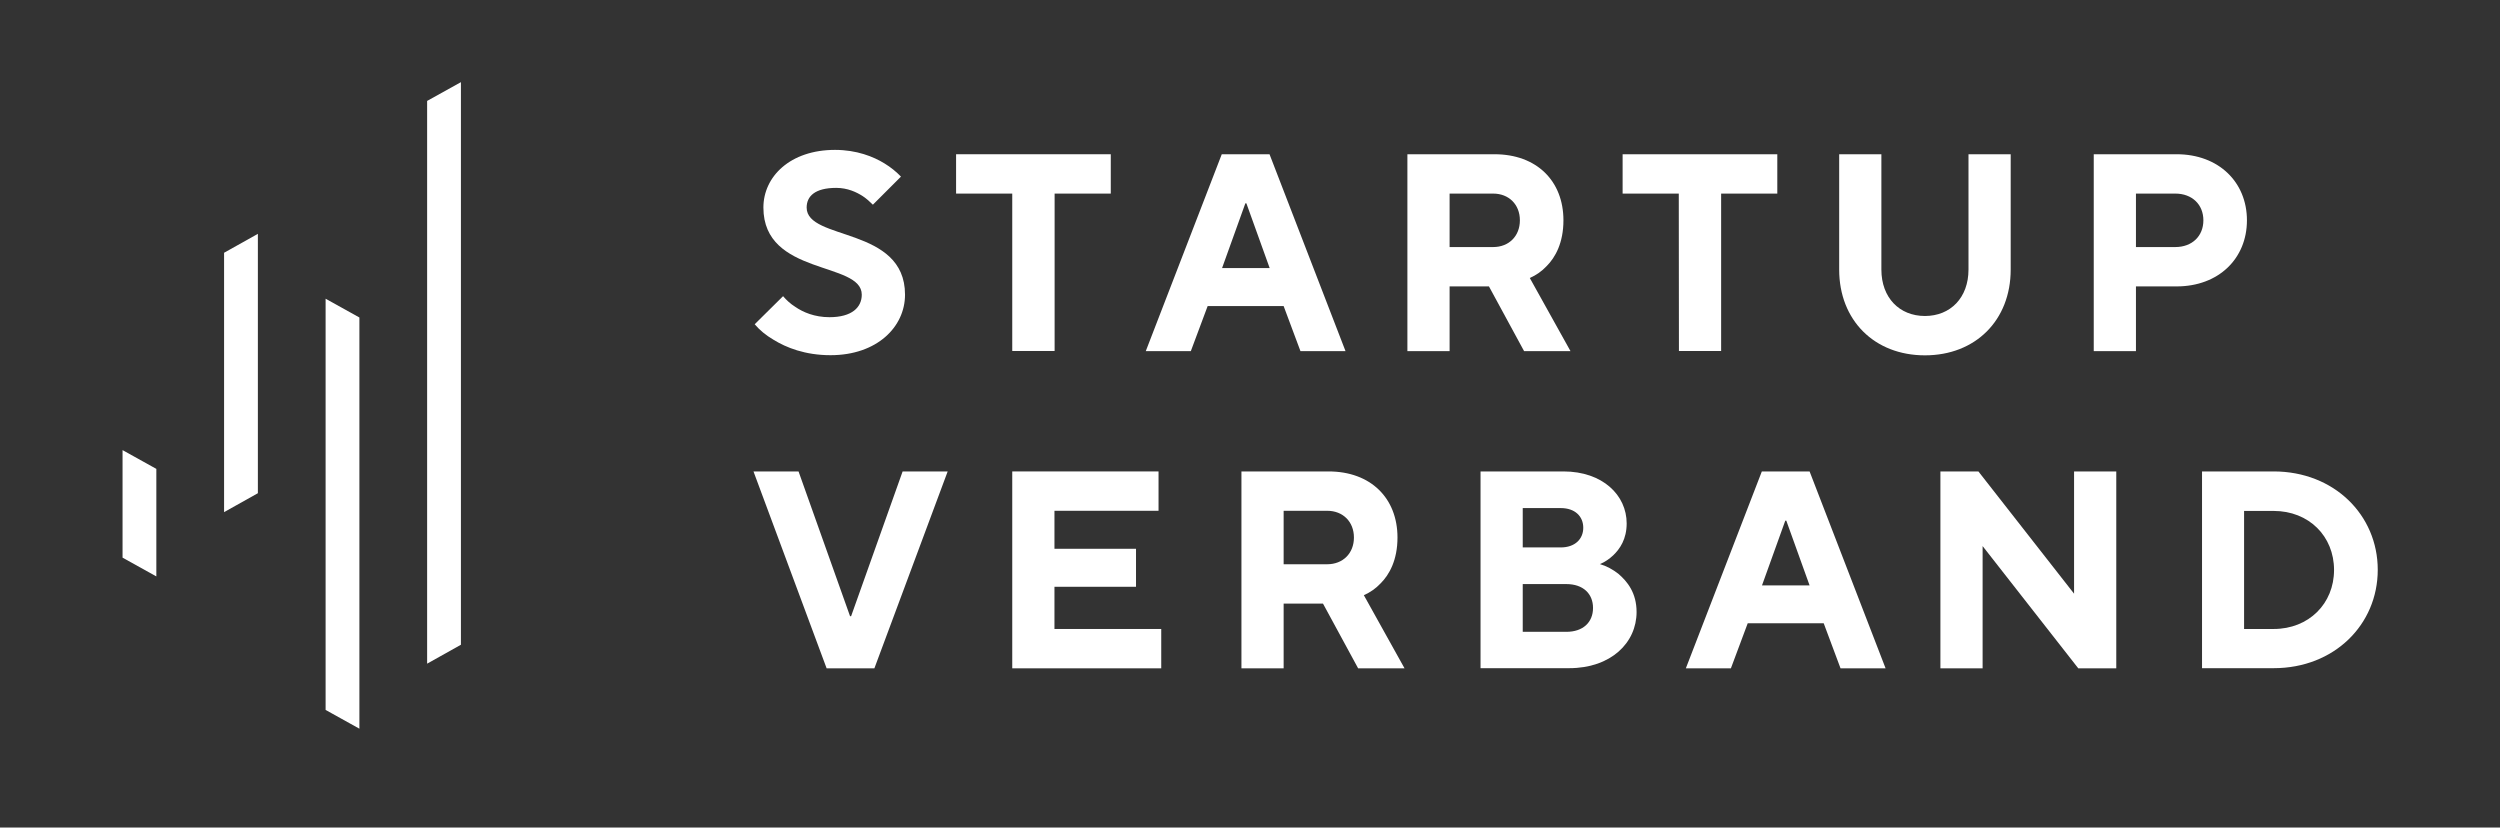 <svg xmlns:xlink="http://www.w3.org/1999/xlink" width="166.46" xmlns="http://www.w3.org/2000/svg" height="55.1" id="screenshot-5c0c28a2-5545-80dd-8003-5f01776e12d0" viewBox="0 0 166.46 55.1" style="-webkit-print-color-adjust: exact;" fill="none" version="1.1"><rect x="0" y="0" width="166.46" height="55.1" fill="#333333" stroke="none"/><g xmlns:xlink="http://www.w3.org/1999/xlink" xml:space="preserve" x="0px" id="shape-5c0c28a2-5545-80dd-8003-5f01776e12d0" style="fill: rgb(0, 0, 0);" ry="0" rx="0" y="0px" version="1.1"><g id="shape-5c0c28a2-5545-80dd-8003-5f01776ec9e2"><style type="text/css" rx="0" ry="0" style="fill: rgb(0, 0, 0);">.st0{fill:#2E2D2C;}
	.st1{fill:#FEC802;}
	.st2{fill:#FF6140;}
	.st3{fill:#272726;}</style></g><g id="shape-5c0c28a2-5545-80dd-8003-5f01776ec9e4" rx="0" ry="0" style="fill: rgb(0, 0, 0);"><g id="shape-5c0c28a2-5545-80dd-8003-5f01776f387a" rx="0" ry="0" style="fill: rgb(0, 0, 0);"><g id="shape-5c0c28a2-5545-80dd-8003-5f017770138b"><g class="fills" id="fills-5c0c28a2-5545-80dd-8003-5f017770138b"><path class="st0" rx="0" ry="0" d="M52.140,19.720C52.360,19.980,52.630,20.230,52.950,20.430C53.470,20.790,54.240,21.120,55.230,21.120C56.730,21.120,57.380,20.460,57.380,19.620C57.380,17.390,50.830,18.380,50.830,13.820C50.830,11.760,52.610,9.980,55.600,9.980C57.040,9.980,58.160,10.430,58.890,10.880C59.320,11.140,59.680,11.440,59.990,11.760L58.120,13.630C57.910,13.420,57.710,13.240,57.460,13.070C57.030,12.790,56.430,12.510,55.680,12.510C54.260,12.510,53.710,13.070,53.710,13.820C53.710,16.050,60.260,15.060,60.260,19.620C60.260,21.770,58.390,23.650,55.300,23.650C53.600,23.650,52.340,23.140,51.500,22.620C50.990,22.320,50.580,21.980,50.250,21.590L52.140,19.720ZZ" style="fill: rgb(255, 255, 255); fill-opacity: 1;"/></g></g><g id="shape-5c0c28a2-5545-80dd-8003-5f017770a70d"><g class="fills" id="fills-5c0c28a2-5545-80dd-8003-5f017770a70d"><path class="st0" rx="0" ry="0" d="M67.400,12.890L63.660,12.890L63.660,10.270L73.960,10.270L73.960,12.890L70.220,12.890L70.220,23.370L67.400,23.370L67.400,12.890ZZ" style="fill: rgb(255, 255, 255); fill-opacity: 1;"/></g></g><g id="shape-5c0c28a2-5545-80dd-8003-5f017770cc8c"><g class="fills" id="fills-5c0c28a2-5545-80dd-8003-5f017770cc8c"><path class="st0" rx="0" ry="0" d="M81.350,10.270L84.530,10.270L89.590,23.380L86.590,23.380L85.470,20.380L80.410,20.380L79.290,23.380L76.290,23.380L81.350,10.270ZZM84.540,17.850L82.990,13.540L82.920,13.540L81.370,17.850L84.540,17.850ZZ" style="fill: rgb(255, 255, 255); fill-opacity: 1;"/></g></g><g id="shape-5c0c28a2-5545-80dd-8003-5f0177710601"><g class="fills" id="fills-5c0c28a2-5545-80dd-8003-5f0177710601"><path class="st0" rx="0" ry="0" d="M93.710,10.270L99.510,10.270C102.320,10.270,104.100,12.050,104.100,14.670C104.100,16.170,103.560,17.140,102.980,17.720C102.660,18.060,102.290,18.320,101.860,18.510L104.570,23.380L101.480,23.380L99.140,19.070L96.520,19.070L96.520,23.380L93.710,23.380L93.710,10.270ZZM99.420,16.450C100.470,16.450,101.200,15.720,101.200,14.670C101.200,13.620,100.470,12.890,99.420,12.890L96.520,12.890L96.520,16.450L99.420,16.450ZZ" style="fill: rgb(255, 255, 255); fill-opacity: 1;"/></g></g><g id="shape-5c0c28a2-5545-80dd-8003-5f0177714449"><g class="fills" id="fills-5c0c28a2-5545-80dd-8003-5f0177714449"><path class="st0" rx="0" ry="0" d="M111.780,12.890L108.040,12.890L108.040,10.270L118.340,10.270L118.340,12.890L114.600,12.890L114.600,23.370L111.790,23.370L111.780,12.890ZZ" style="fill: rgb(255, 255, 255); fill-opacity: 1;"/></g></g><g id="shape-5c0c28a2-5545-80dd-8003-5f0177719bab"><g class="fills" id="fills-5c0c28a2-5545-80dd-8003-5f0177719bab"><path class="st0" rx="0" ry="0" d="M122.460,10.270L125.270,10.270L125.270,17.950C125.270,19.820,126.470,21.040,128.170,21.040C129.870,21.040,131.070,19.820,131.070,17.950L131.070,10.270L133.880,10.270L133.880,17.950C133.880,21.320,131.540,23.660,128.170,23.660C124.800,23.660,122.460,21.320,122.460,17.950L122.460,10.270ZZ" style="fill: rgb(255, 255, 255); fill-opacity: 1;"/></g></g><g id="shape-5c0c28a2-5545-80dd-8003-5f01777202be"><g class="fills" id="fills-5c0c28a2-5545-80dd-8003-5f01777202be"><path class="st0" rx="0" ry="0" d="M139.410,10.270L144.930,10.270C147.720,10.270,149.610,12.120,149.610,14.670C149.610,17.220,147.720,19.070,144.930,19.070L142.220,19.070L142.220,23.380L139.410,23.380L139.410,10.270ZZM144.840,16.450C145.960,16.450,146.710,15.720,146.710,14.670C146.710,13.620,145.960,12.890,144.840,12.890L142.220,12.890L142.220,16.450L144.840,16.450ZZ" style="fill: rgb(255, 255, 255); fill-opacity: 1;"/></g></g></g><g id="shape-5c0c28a2-5545-80dd-8003-5f01777202bf" rx="0" ry="0" style="fill: rgb(0, 0, 0);"><g id="shape-5c0c28a2-5545-80dd-8003-5f01777259f6"><g class="fills" id="fills-5c0c28a2-5545-80dd-8003-5f01777259f6"><path class="st0" rx="0" ry="0" d="M50.170,31.390L53.170,31.390L56.600,41.030L56.670,41.030L60.100,31.390L63.100,31.390L58.220,44.500L55.040,44.500L50.170,31.390ZZ" style="fill: rgb(255, 255, 255); fill-opacity: 1;"/></g></g><g id="shape-5c0c28a2-5545-80dd-8003-5f017772a806"><g class="fills" id="fills-5c0c28a2-5545-80dd-8003-5f017772a806"><path class="st0" rx="0" ry="0" d="M67.400,31.390L77.140,31.390L77.140,34.010L70.210,34.010L70.210,36.540L75.640,36.540L75.640,39.070L70.210,39.070L70.210,41.880L77.320,41.880L77.320,44.500L67.400,44.500L67.400,31.390ZZ" style="fill: rgb(255, 255, 255); fill-opacity: 1;"/></g></g><g id="shape-5c0c28a2-5545-80dd-8003-5f017772cd5d"><g class="fills" id="fills-5c0c28a2-5545-80dd-8003-5f017772cd5d"><path class="st0" rx="0" ry="0" d="M82.660,31.390L88.460,31.390C91.270,31.390,93.050,33.170,93.050,35.790C93.050,37.290,92.510,38.260,91.930,38.840C91.610,39.180,91.240,39.440,90.810,39.630L93.520,44.500L90.430,44.500L88.090,40.190L85.470,40.190L85.470,44.500L82.660,44.500L82.660,31.390ZZM88.370,37.570C89.420,37.570,90.150,36.840,90.150,35.790C90.150,34.740,89.420,34.010,88.370,34.010L85.470,34.010L85.470,37.570L88.370,37.570ZZ" style="fill: rgb(255, 255, 255); fill-opacity: 1;"/></g></g><g id="shape-5c0c28a2-5545-80dd-8003-5f0177730d34"><g class="fills" id="fills-5c0c28a2-5545-80dd-8003-5f0177730d34"><path class="st0" rx="0" ry="0" d="M98.580,31.390L104.100,31.390C106.720,31.390,108.310,32.980,108.310,34.850C108.310,35.900,107.860,36.550,107.410,36.980C107.150,37.220,106.850,37.430,106.530,37.560C106.980,37.690,107.390,37.920,107.750,38.200C108.350,38.710,108.970,39.470,108.970,40.750C108.970,42.790,107.270,44.490,104.480,44.490L98.580,44.490L98.580,31.390ZZM103.920,36.450C104.870,36.450,105.420,35.890,105.420,35.140C105.420,34.390,104.880,33.830,103.920,33.830L101.390,33.830L101.390,36.450L103.920,36.450ZZM104.290,42.070C105.410,42.070,106.070,41.430,106.070,40.480C106.070,39.530,105.410,38.890,104.290,38.890L101.390,38.890L101.390,42.070L104.290,42.070ZZ" style="fill: rgb(255, 255, 255); fill-opacity: 1;"/></g></g><g id="shape-5c0c28a2-5545-80dd-8003-5f017773575d"><g class="fills" id="fills-5c0c28a2-5545-80dd-8003-5f017773575d"><path class="st0" rx="0" ry="0" d="M117.310,31.390L120.490,31.390L125.550,44.500L122.550,44.500L121.430,41.500L116.370,41.500L115.250,44.500L112.250,44.500L117.310,31.390ZZM120.490,38.980L118.940,34.670L118.870,34.670L117.320,38.980L120.490,38.980ZZ" style="fill: rgb(255, 255, 255); fill-opacity: 1;"/></g></g><g id="shape-5c0c28a2-5545-80dd-8003-5f017773575e"><g class="fills" id="fills-5c0c28a2-5545-80dd-8003-5f017773575e"><path class="st0" rx="0" ry="0" d="M129.200,31.390L131.730,31.390L138.100,39.530L138.100,31.390L140.910,31.390L140.910,44.500L138.380,44.500L132.010,36.360L132.010,44.500L129.200,44.500L129.200,31.390ZZ" style="fill: rgb(255, 255, 255); fill-opacity: 1;"/></g></g><g id="shape-5c0c28a2-5545-80dd-8003-5f017773aec5"><g class="fills" id="fills-5c0c28a2-5545-80dd-8003-5f017773aec5"><path class="st0" rx="0" ry="0" d="M146.620,31.390L151.390,31.390C155.410,31.390,158.320,34.290,158.320,37.940C158.320,41.590,155.420,44.490,151.390,44.490L146.620,44.490L146.620,31.390ZZM151.390,41.880C153.730,41.880,155.410,40.190,155.410,37.950C155.410,35.700,153.730,34.020,151.390,34.020L149.420,34.020L149.420,41.880L151.390,41.880ZZ" style="fill: rgb(255, 255, 255); fill-opacity: 1;"/></g></g></g><g id="shape-5c0c28a2-5545-80dd-8003-5f017773aec6"><g class="fills" id="fills-5c0c28a2-5545-80dd-8003-5f017773aec6"><path class="st1" rx="0" ry="0" d="M30.690,5.470L30.690,42.930L28.440,44.190L28.440,6.720Z" style="fill: rgb(255, 255, 255); fill-opacity: 1;"/></g></g><g id="shape-5c0c28a2-5545-80dd-8003-5f017773cd3e"><g class="fills" id="fills-5c0c28a2-5545-80dd-8003-5f017773cd3e"><path class="st2" rx="0" ry="0" d="M23.930,21.140L21.680,19.890L21.680,47.270L23.930,48.520Z" style="fill: rgb(255, 255, 255); fill-opacity: 1;"/></g></g><g id="shape-5c0c28a2-5545-80dd-8003-5f017773cd3f"><g class="fills" id="fills-5c0c28a2-5545-80dd-8003-5f017773cd3f"><path class="st3" rx="0" ry="0" d="M14.920,16.830L17.170,15.570L17.170,32.840L14.920,34.100Z" style="fill: rgb(255, 255, 255); fill-opacity: 1;"/></g></g><g id="shape-5c0c28a2-5545-80dd-8003-5f017773cd40"><g class="fills" id="fills-5c0c28a2-5545-80dd-8003-5f017773cd40"><path class="st3" rx="0" ry="0" d="M8.160,37.130L10.410,38.380L10.410,31.220L8.160,29.970Z" style="fill: rgb(255, 255, 255); fill-opacity: 1;"/></g></g></g></g></svg>